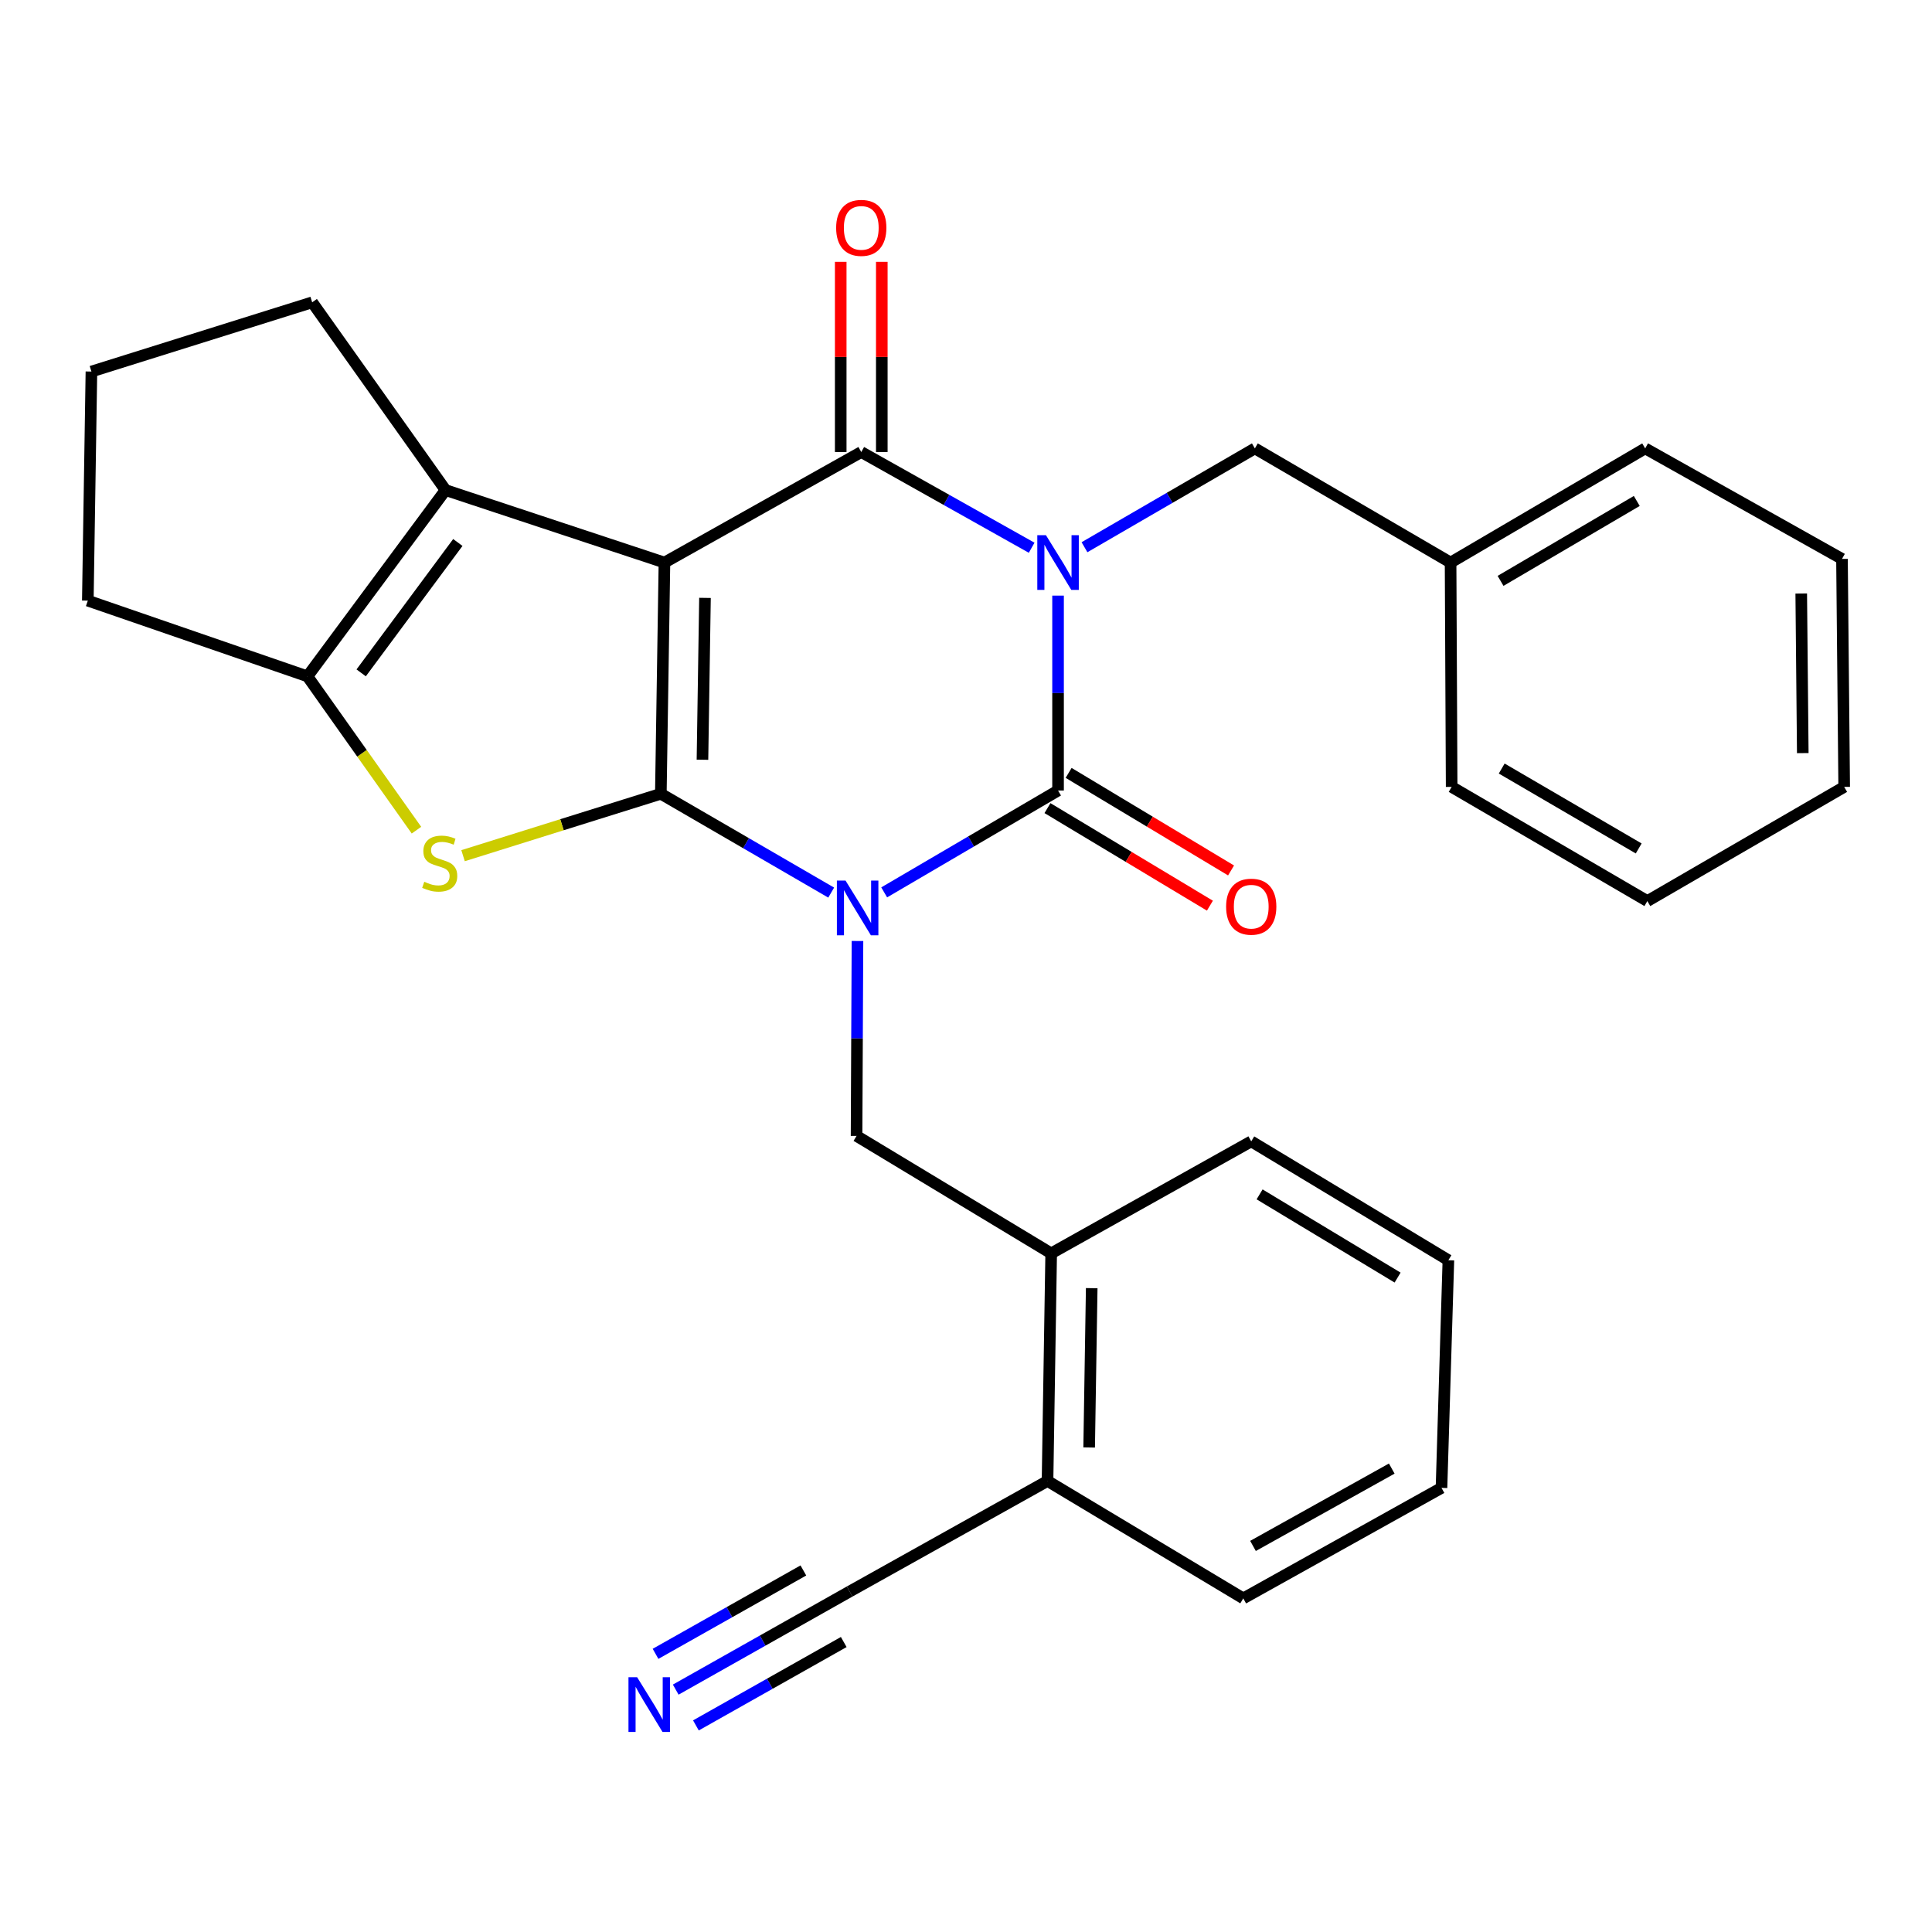<?xml version='1.0' encoding='iso-8859-1'?>
<svg version='1.1' baseProfile='full'
              xmlns='http://www.w3.org/2000/svg'
                      xmlns:rdkit='http://www.rdkit.org/xml'
                      xmlns:xlink='http://www.w3.org/1999/xlink'
                  xml:space='preserve'
width='1000px' height='1000px' viewBox='0 0 1000 1000'>
<!-- END OF HEADER -->
<rect style='opacity:1.0;fill:#FFFFFF;stroke:none' width='1000' height='1000' x='0' y='0'> </rect>
<path class='bond-0' d='M 430.224,462.009 L 386.137,436.432' style='fill:none;fill-rule:evenodd;stroke:#0000FF;stroke-width:6px;stroke-linecap:butt;stroke-linejoin:miter;stroke-opacity:1' />
<path class='bond-0' d='M 386.137,436.432 L 342.05,410.855' style='fill:none;fill-rule:evenodd;stroke:#000000;stroke-width:6px;stroke-linecap:butt;stroke-linejoin:miter;stroke-opacity:1' />
<path class='bond-3' d='M 457.654,461.894 L 502.649,435.53' style='fill:none;fill-rule:evenodd;stroke:#0000FF;stroke-width:6px;stroke-linecap:butt;stroke-linejoin:miter;stroke-opacity:1' />
<path class='bond-3' d='M 502.649,435.53 L 547.645,409.166' style='fill:none;fill-rule:evenodd;stroke:#000000;stroke-width:6px;stroke-linecap:butt;stroke-linejoin:miter;stroke-opacity:1' />
<path class='bond-8' d='M 443.828,487.058 L 443.59,537.507' style='fill:none;fill-rule:evenodd;stroke:#0000FF;stroke-width:6px;stroke-linecap:butt;stroke-linejoin:miter;stroke-opacity:1' />
<path class='bond-8' d='M 443.59,537.507 L 443.353,587.955' style='fill:none;fill-rule:evenodd;stroke:#000000;stroke-width:6px;stroke-linecap:butt;stroke-linejoin:miter;stroke-opacity:1' />
<path class='bond-1' d='M 342.05,410.855 L 343.917,291.182' style='fill:none;fill-rule:evenodd;stroke:#000000;stroke-width:6px;stroke-linecap:butt;stroke-linejoin:miter;stroke-opacity:1' />
<path class='bond-1' d='M 363.592,393.236 L 364.899,309.465' style='fill:none;fill-rule:evenodd;stroke:#000000;stroke-width:6px;stroke-linecap:butt;stroke-linejoin:miter;stroke-opacity:1' />
<path class='bond-5' d='M 342.05,410.855 L 290.864,426.88' style='fill:none;fill-rule:evenodd;stroke:#000000;stroke-width:6px;stroke-linecap:butt;stroke-linejoin:miter;stroke-opacity:1' />
<path class='bond-5' d='M 290.864,426.88 L 239.677,442.905' style='fill:none;fill-rule:evenodd;stroke:#CCCC00;stroke-width:6px;stroke-linecap:butt;stroke-linejoin:miter;stroke-opacity:1' />
<path class='bond-6' d='M 343.917,291.182 L 230.611,253.662' style='fill:none;fill-rule:evenodd;stroke:#000000;stroke-width:6px;stroke-linecap:butt;stroke-linejoin:miter;stroke-opacity:1' />
<path class='bond-29' d='M 343.917,291.182 L 445.787,233.968' style='fill:none;fill-rule:evenodd;stroke:#000000;stroke-width:6px;stroke-linecap:butt;stroke-linejoin:miter;stroke-opacity:1' />
<path class='bond-2' d='M 547.645,308.292 L 547.645,358.729' style='fill:none;fill-rule:evenodd;stroke:#0000FF;stroke-width:6px;stroke-linecap:butt;stroke-linejoin:miter;stroke-opacity:1' />
<path class='bond-2' d='M 547.645,358.729 L 547.645,409.166' style='fill:none;fill-rule:evenodd;stroke:#000000;stroke-width:6px;stroke-linecap:butt;stroke-linejoin:miter;stroke-opacity:1' />
<path class='bond-4' d='M 533.984,283.509 L 489.885,258.739' style='fill:none;fill-rule:evenodd;stroke:#0000FF;stroke-width:6px;stroke-linecap:butt;stroke-linejoin:miter;stroke-opacity:1' />
<path class='bond-4' d='M 489.885,258.739 L 445.787,233.968' style='fill:none;fill-rule:evenodd;stroke:#000000;stroke-width:6px;stroke-linecap:butt;stroke-linejoin:miter;stroke-opacity:1' />
<path class='bond-9' d='M 561.329,283.244 L 605.422,257.667' style='fill:none;fill-rule:evenodd;stroke:#0000FF;stroke-width:6px;stroke-linecap:butt;stroke-linejoin:miter;stroke-opacity:1' />
<path class='bond-9' d='M 605.422,257.667 L 649.515,232.09' style='fill:none;fill-rule:evenodd;stroke:#000000;stroke-width:6px;stroke-linecap:butt;stroke-linejoin:miter;stroke-opacity:1' />
<path class='bond-12' d='M 542.171,418.281 L 584.209,443.527' style='fill:none;fill-rule:evenodd;stroke:#000000;stroke-width:6px;stroke-linecap:butt;stroke-linejoin:miter;stroke-opacity:1' />
<path class='bond-12' d='M 584.209,443.527 L 626.246,468.772' style='fill:none;fill-rule:evenodd;stroke:#FF0000;stroke-width:6px;stroke-linecap:butt;stroke-linejoin:miter;stroke-opacity:1' />
<path class='bond-12' d='M 553.119,400.051 L 595.157,425.297' style='fill:none;fill-rule:evenodd;stroke:#000000;stroke-width:6px;stroke-linecap:butt;stroke-linejoin:miter;stroke-opacity:1' />
<path class='bond-12' d='M 595.157,425.297 L 637.194,450.542' style='fill:none;fill-rule:evenodd;stroke:#FF0000;stroke-width:6px;stroke-linecap:butt;stroke-linejoin:miter;stroke-opacity:1' />
<path class='bond-14' d='M 456.419,233.968 L 456.419,184.747' style='fill:none;fill-rule:evenodd;stroke:#000000;stroke-width:6px;stroke-linecap:butt;stroke-linejoin:miter;stroke-opacity:1' />
<path class='bond-14' d='M 456.419,184.747 L 456.419,135.525' style='fill:none;fill-rule:evenodd;stroke:#FF0000;stroke-width:6px;stroke-linecap:butt;stroke-linejoin:miter;stroke-opacity:1' />
<path class='bond-14' d='M 435.154,233.968 L 435.154,184.747' style='fill:none;fill-rule:evenodd;stroke:#000000;stroke-width:6px;stroke-linecap:butt;stroke-linejoin:miter;stroke-opacity:1' />
<path class='bond-14' d='M 435.154,184.747 L 435.154,135.525' style='fill:none;fill-rule:evenodd;stroke:#FF0000;stroke-width:6px;stroke-linecap:butt;stroke-linejoin:miter;stroke-opacity:1' />
<path class='bond-7' d='M 215.559,429.695 L 187.348,389.884' style='fill:none;fill-rule:evenodd;stroke:#CCCC00;stroke-width:6px;stroke-linecap:butt;stroke-linejoin:miter;stroke-opacity:1' />
<path class='bond-7' d='M 187.348,389.884 L 159.138,350.074' style='fill:none;fill-rule:evenodd;stroke:#000000;stroke-width:6px;stroke-linecap:butt;stroke-linejoin:miter;stroke-opacity:1' />
<path class='bond-16' d='M 230.611,253.662 L 161.584,156.482' style='fill:none;fill-rule:evenodd;stroke:#000000;stroke-width:6px;stroke-linecap:butt;stroke-linejoin:miter;stroke-opacity:1' />
<path class='bond-30' d='M 230.611,253.662 L 159.138,350.074' style='fill:none;fill-rule:evenodd;stroke:#000000;stroke-width:6px;stroke-linecap:butt;stroke-linejoin:miter;stroke-opacity:1' />
<path class='bond-30' d='M 236.973,280.787 L 186.942,348.276' style='fill:none;fill-rule:evenodd;stroke:#000000;stroke-width:6px;stroke-linecap:butt;stroke-linejoin:miter;stroke-opacity:1' />
<path class='bond-18' d='M 159.138,350.074 L 45.455,310.887' style='fill:none;fill-rule:evenodd;stroke:#000000;stroke-width:6px;stroke-linecap:butt;stroke-linejoin:miter;stroke-opacity:1' />
<path class='bond-11' d='M 443.353,587.955 L 544.089,648.737' style='fill:none;fill-rule:evenodd;stroke:#000000;stroke-width:6px;stroke-linecap:butt;stroke-linejoin:miter;stroke-opacity:1' />
<path class='bond-17' d='M 649.515,232.09 L 750.818,291.182' style='fill:none;fill-rule:evenodd;stroke:#000000;stroke-width:6px;stroke-linecap:butt;stroke-linejoin:miter;stroke-opacity:1' />
<path class='bond-10' d='M 349.755,874.545 L 394.764,849.157' style='fill:none;fill-rule:evenodd;stroke:#0000FF;stroke-width:6px;stroke-linecap:butt;stroke-linejoin:miter;stroke-opacity:1' />
<path class='bond-10' d='M 394.764,849.157 L 439.774,823.769' style='fill:none;fill-rule:evenodd;stroke:#000000;stroke-width:6px;stroke-linecap:butt;stroke-linejoin:miter;stroke-opacity:1' />
<path class='bond-10' d='M 360.202,893.067 L 398.46,871.487' style='fill:none;fill-rule:evenodd;stroke:#0000FF;stroke-width:6px;stroke-linecap:butt;stroke-linejoin:miter;stroke-opacity:1' />
<path class='bond-10' d='M 398.46,871.487 L 436.718,849.907' style='fill:none;fill-rule:evenodd;stroke:#000000;stroke-width:6px;stroke-linecap:butt;stroke-linejoin:miter;stroke-opacity:1' />
<path class='bond-10' d='M 339.307,856.024 L 377.565,834.444' style='fill:none;fill-rule:evenodd;stroke:#0000FF;stroke-width:6px;stroke-linecap:butt;stroke-linejoin:miter;stroke-opacity:1' />
<path class='bond-10' d='M 377.565,834.444 L 415.824,812.864' style='fill:none;fill-rule:evenodd;stroke:#000000;stroke-width:6px;stroke-linecap:butt;stroke-linejoin:miter;stroke-opacity:1' />
<path class='bond-15' d='M 544.089,648.737 L 542.199,766.543' style='fill:none;fill-rule:evenodd;stroke:#000000;stroke-width:6px;stroke-linecap:butt;stroke-linejoin:miter;stroke-opacity:1' />
<path class='bond-15' d='M 565.067,666.749 L 563.744,749.214' style='fill:none;fill-rule:evenodd;stroke:#000000;stroke-width:6px;stroke-linecap:butt;stroke-linejoin:miter;stroke-opacity:1' />
<path class='bond-20' d='M 544.089,648.737 L 647.636,590.767' style='fill:none;fill-rule:evenodd;stroke:#000000;stroke-width:6px;stroke-linecap:butt;stroke-linejoin:miter;stroke-opacity:1' />
<path class='bond-13' d='M 439.774,823.769 L 542.199,766.543' style='fill:none;fill-rule:evenodd;stroke:#000000;stroke-width:6px;stroke-linecap:butt;stroke-linejoin:miter;stroke-opacity:1' />
<path class='bond-21' d='M 542.199,766.543 L 643.513,827.325' style='fill:none;fill-rule:evenodd;stroke:#000000;stroke-width:6px;stroke-linecap:butt;stroke-linejoin:miter;stroke-opacity:1' />
<path class='bond-32' d='M 161.584,156.482 L 47.321,192.313' style='fill:none;fill-rule:evenodd;stroke:#000000;stroke-width:6px;stroke-linecap:butt;stroke-linejoin:miter;stroke-opacity:1' />
<path class='bond-22' d='M 750.818,291.182 L 851.541,232.09' style='fill:none;fill-rule:evenodd;stroke:#000000;stroke-width:6px;stroke-linecap:butt;stroke-linejoin:miter;stroke-opacity:1' />
<path class='bond-22' d='M 776.686,300.66 L 847.193,259.295' style='fill:none;fill-rule:evenodd;stroke:#000000;stroke-width:6px;stroke-linecap:butt;stroke-linejoin:miter;stroke-opacity:1' />
<path class='bond-23' d='M 750.818,291.182 L 751.373,407.299' style='fill:none;fill-rule:evenodd;stroke:#000000;stroke-width:6px;stroke-linecap:butt;stroke-linejoin:miter;stroke-opacity:1' />
<path class='bond-19' d='M 45.455,310.887 L 47.321,192.313' style='fill:none;fill-rule:evenodd;stroke:#000000;stroke-width:6px;stroke-linecap:butt;stroke-linejoin:miter;stroke-opacity:1' />
<path class='bond-24' d='M 647.636,590.767 L 749.683,652.293' style='fill:none;fill-rule:evenodd;stroke:#000000;stroke-width:6px;stroke-linecap:butt;stroke-linejoin:miter;stroke-opacity:1' />
<path class='bond-24' d='M 651.964,618.207 L 723.397,661.275' style='fill:none;fill-rule:evenodd;stroke:#000000;stroke-width:6px;stroke-linecap:butt;stroke-linejoin:miter;stroke-opacity:1' />
<path class='bond-31' d='M 643.513,827.325 L 746.116,770.123' style='fill:none;fill-rule:evenodd;stroke:#000000;stroke-width:6px;stroke-linecap:butt;stroke-linejoin:miter;stroke-opacity:1' />
<path class='bond-31' d='M 648.549,800.172 L 720.37,760.13' style='fill:none;fill-rule:evenodd;stroke:#000000;stroke-width:6px;stroke-linecap:butt;stroke-linejoin:miter;stroke-opacity:1' />
<path class='bond-27' d='M 851.541,232.09 L 953.411,289.292' style='fill:none;fill-rule:evenodd;stroke:#000000;stroke-width:6px;stroke-linecap:butt;stroke-linejoin:miter;stroke-opacity:1' />
<path class='bond-26' d='M 751.373,407.299 L 852.664,466.392' style='fill:none;fill-rule:evenodd;stroke:#000000;stroke-width:6px;stroke-linecap:butt;stroke-linejoin:miter;stroke-opacity:1' />
<path class='bond-26' d='M 777.282,397.796 L 848.186,439.16' style='fill:none;fill-rule:evenodd;stroke:#000000;stroke-width:6px;stroke-linecap:butt;stroke-linejoin:miter;stroke-opacity:1' />
<path class='bond-25' d='M 749.683,652.293 L 746.116,770.123' style='fill:none;fill-rule:evenodd;stroke:#000000;stroke-width:6px;stroke-linecap:butt;stroke-linejoin:miter;stroke-opacity:1' />
<path class='bond-28' d='M 852.664,466.392 L 954.545,407.299' style='fill:none;fill-rule:evenodd;stroke:#000000;stroke-width:6px;stroke-linecap:butt;stroke-linejoin:miter;stroke-opacity:1' />
<path class='bond-33' d='M 953.411,289.292 L 954.545,407.299' style='fill:none;fill-rule:evenodd;stroke:#000000;stroke-width:6px;stroke-linecap:butt;stroke-linejoin:miter;stroke-opacity:1' />
<path class='bond-33' d='M 932.318,307.197 L 933.112,389.803' style='fill:none;fill-rule:evenodd;stroke:#000000;stroke-width:6px;stroke-linecap:butt;stroke-linejoin:miter;stroke-opacity:1' />
<path  class='atom-0' d='M 437.648 455.788
L 446.928 470.788
Q 447.848 472.268, 449.328 474.948
Q 450.808 477.628, 450.888 477.788
L 450.888 455.788
L 454.648 455.788
L 454.648 484.108
L 450.768 484.108
L 440.808 467.708
Q 439.648 465.788, 438.408 463.588
Q 437.208 461.388, 436.848 460.708
L 436.848 484.108
L 433.168 484.108
L 433.168 455.788
L 437.648 455.788
' fill='#0000FF'/>
<path  class='atom-3' d='M 541.385 277.022
L 550.665 292.022
Q 551.585 293.502, 553.065 296.182
Q 554.545 298.862, 554.625 299.022
L 554.625 277.022
L 558.385 277.022
L 558.385 305.342
L 554.505 305.342
L 544.545 288.942
Q 543.385 287.022, 542.145 284.822
Q 540.945 282.622, 540.585 281.942
L 540.585 305.342
L 536.905 305.342
L 536.905 277.022
L 541.385 277.022
' fill='#0000FF'/>
<path  class='atom-6' d='M 219.599 456.406
Q 219.919 456.526, 221.239 457.086
Q 222.559 457.646, 223.999 458.006
Q 225.479 458.326, 226.919 458.326
Q 229.599 458.326, 231.159 457.046
Q 232.719 455.726, 232.719 453.446
Q 232.719 451.886, 231.919 450.926
Q 231.159 449.966, 229.959 449.446
Q 228.759 448.926, 226.759 448.326
Q 224.239 447.566, 222.719 446.846
Q 221.239 446.126, 220.159 444.606
Q 219.119 443.086, 219.119 440.526
Q 219.119 436.966, 221.519 434.766
Q 223.959 432.566, 228.759 432.566
Q 232.039 432.566, 235.759 434.126
L 234.839 437.206
Q 231.439 435.806, 228.879 435.806
Q 226.119 435.806, 224.599 436.966
Q 223.079 438.086, 223.119 440.046
Q 223.119 441.566, 223.879 442.486
Q 224.679 443.406, 225.799 443.926
Q 226.959 444.446, 228.879 445.046
Q 231.439 445.846, 232.959 446.646
Q 234.479 447.446, 235.559 449.086
Q 236.679 450.686, 236.679 453.446
Q 236.679 457.366, 234.039 459.486
Q 231.439 461.566, 227.079 461.566
Q 224.559 461.566, 222.639 461.006
Q 220.759 460.486, 218.519 459.566
L 219.599 456.406
' fill='#CCCC00'/>
<path  class='atom-11' d='M 329.777 868.123
L 339.057 883.123
Q 339.977 884.603, 341.457 887.283
Q 342.937 889.963, 343.017 890.123
L 343.017 868.123
L 346.777 868.123
L 346.777 896.443
L 342.897 896.443
L 332.937 880.043
Q 331.777 878.123, 330.537 875.923
Q 329.337 873.723, 328.977 873.043
L 328.977 896.443
L 325.297 896.443
L 325.297 868.123
L 329.777 868.123
' fill='#0000FF'/>
<path  class='atom-13' d='M 634.636 469.295
Q 634.636 462.495, 637.996 458.695
Q 641.356 454.895, 647.636 454.895
Q 653.916 454.895, 657.276 458.695
Q 660.636 462.495, 660.636 469.295
Q 660.636 476.175, 657.236 480.095
Q 653.836 483.975, 647.636 483.975
Q 641.396 483.975, 637.996 480.095
Q 634.636 476.215, 634.636 469.295
M 647.636 480.775
Q 651.956 480.775, 654.276 477.895
Q 656.636 474.975, 656.636 469.295
Q 656.636 463.735, 654.276 460.935
Q 651.956 458.095, 647.636 458.095
Q 643.316 458.095, 640.956 460.895
Q 638.636 463.695, 638.636 469.295
Q 638.636 475.015, 640.956 477.895
Q 643.316 480.775, 647.636 480.775
' fill='#FF0000'/>
<path  class='atom-15' d='M 432.787 117.943
Q 432.787 111.143, 436.147 107.343
Q 439.507 103.543, 445.787 103.543
Q 452.067 103.543, 455.427 107.343
Q 458.787 111.143, 458.787 117.943
Q 458.787 124.823, 455.387 128.743
Q 451.987 132.623, 445.787 132.623
Q 439.547 132.623, 436.147 128.743
Q 432.787 124.863, 432.787 117.943
M 445.787 129.423
Q 450.107 129.423, 452.427 126.543
Q 454.787 123.623, 454.787 117.943
Q 454.787 112.383, 452.427 109.583
Q 450.107 106.743, 445.787 106.743
Q 441.467 106.743, 439.107 109.543
Q 436.787 112.343, 436.787 117.943
Q 436.787 123.663, 439.107 126.543
Q 441.467 129.423, 445.787 129.423
' fill='#FF0000'/>
</svg>
